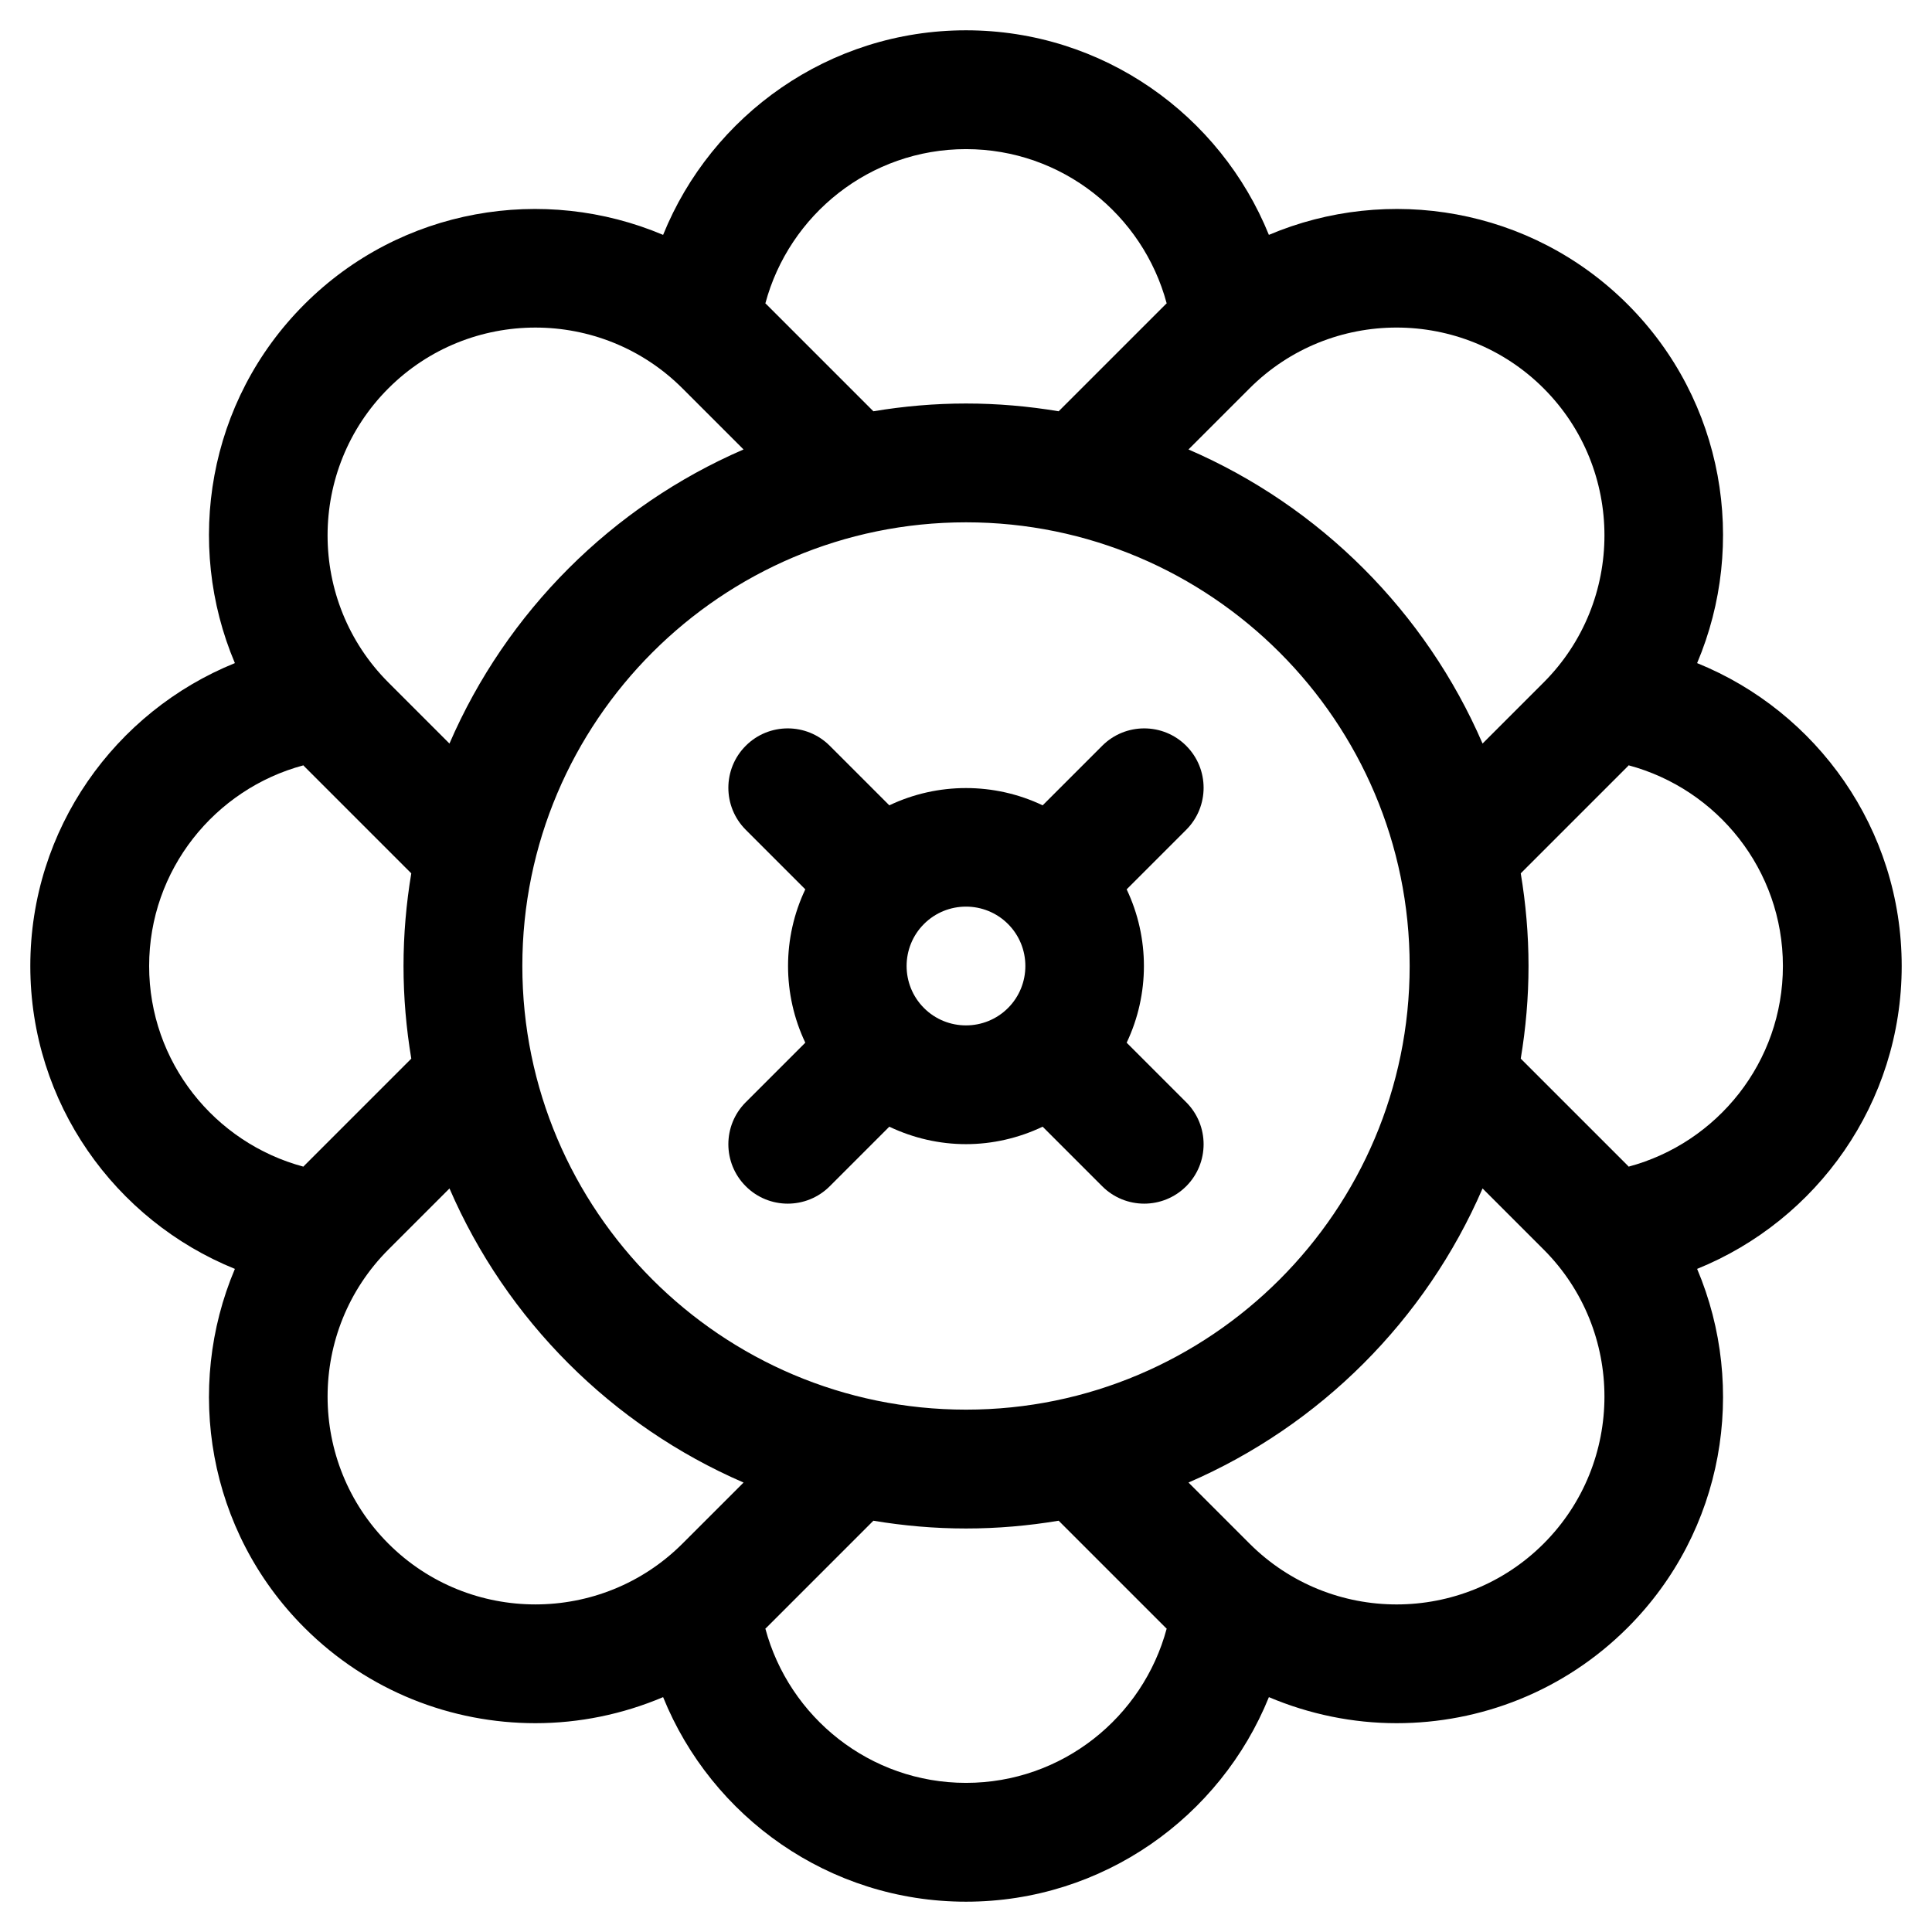 <?xml version="1.0" encoding="UTF-8"?>
<!-- Uploaded to: SVG Repo, www.svgrepo.com, Generator: SVG Repo Mixer Tools -->
<svg fill="#000000" width="800px" height="800px" version="1.1" viewBox="144 144 512 512" xmlns="http://www.w3.org/2000/svg">
 <g>
  <path d="m647.97 400c0-36.297-22.469-67.418-54.215-80.27 13.352-31.531 7.25-69.41-18.414-95.074-25.664-25.656-63.543-31.762-95.074-18.414-12.852-31.746-43.969-54.211-80.266-54.211-36.301 0-67.418 22.469-80.27 54.215-31.531-13.348-69.41-7.25-95.07 18.41 0 0.004 0 0.004-0.004 0.004-25.66 25.664-31.762 63.539-18.41 95.07-31.75 12.852-54.215 43.969-54.215 80.27 0 36.297 22.469 67.418 54.215 80.27-13.352 31.531-7.25 69.406 18.41 95.07 0.004 0 0.004 0 0.004 0.004 16.883 16.879 39.055 25.32 61.23 25.32 11.535 0 23.051-2.336 33.84-6.906 12.852 31.742 43.969 54.211 80.27 54.211 36.297 0 67.418-22.469 80.27-54.211 10.789 4.566 22.305 6.906 33.84 6.906 22.176 0 44.348-8.441 61.234-25.324 25.66-25.664 31.762-63.539 18.41-95.07 31.746-12.855 54.215-43.973 54.215-80.27zm-172.82-153.08c21.488-21.488 56.449-21.48 77.93 0 21.488 21.488 21.488 56.445 0.004 77.934l-16.191 16.191c-15.07-34.859-43.074-62.859-77.934-77.934zm-75.145 270.65c-64.832 0-117.58-52.742-117.58-117.58 0-64.832 52.742-117.57 117.58-117.57 64.832 0 117.57 52.742 117.57 117.58 0 64.832-52.742 117.57-117.57 117.57zm0-334.05c25.457 0 46.879 17.379 53.176 40.875-0.094 0.094-0.199 0.172-0.293 0.266l-28.332 28.332c-7.996-1.332-16.188-2.059-24.551-2.059s-16.559 0.727-24.551 2.059l-28.332-28.332c-0.094-0.094-0.199-0.172-0.293-0.262 6.297-23.504 27.715-40.879 53.176-40.879zm-153.08 63.402c21.492-21.484 56.445-21.48 77.93 0l16.191 16.191c-34.859 15.07-62.859 43.074-77.934 77.934l-16.191-16.191c-21.48-21.488-21.48-56.445 0.004-77.934zm-22.527 206.25c-23.5-6.297-40.875-27.715-40.875-53.172s17.379-46.879 40.875-53.176c0.094 0.094 0.168 0.199 0.262 0.293l28.332 28.332c-1.328 7.992-2.055 16.184-2.055 24.551 0 8.363 0.727 16.559 2.059 24.551l-28.332 28.332c-0.098 0.094-0.172 0.195-0.266 0.289zm100.46 99.906c-21.484 21.477-56.445 21.484-77.93 0-21.484-21.488-21.484-56.445 0-77.93l16.191-16.191c15.07 34.859 43.074 62.859 77.934 77.934zm75.148 63.402c-25.457 0-46.879-17.379-53.176-40.875 0.094-0.094 0.199-0.172 0.293-0.266l28.332-28.332c7.992 1.332 16.188 2.059 24.551 2.059s16.559-0.727 24.551-2.059l28.332 28.332c0.094 0.094 0.199 0.172 0.293 0.266-6.301 23.496-27.719 40.875-53.176 40.875zm153.08-63.406c-21.492 21.492-56.441 21.488-77.934 0.004l-16.191-16.191c34.859-15.07 62.859-43.07 77.934-77.934l16.191 16.191c21.48 21.484 21.48 56.445 0 77.93zm22.523-99.902c-0.094-0.094-0.168-0.199-0.262-0.293l-28.332-28.332c1.332-7.992 2.059-16.188 2.059-24.551 0-8.363-0.727-16.559-2.059-24.551l28.332-28.332c0.094-0.094 0.172-0.199 0.262-0.293 23.5 6.301 40.879 27.719 40.879 53.18 0 25.457-17.379 46.875-40.879 53.172z"/>
  <path d="m458.36 341.64c-6.141-6.148-16.121-6.148-22.262 0l-15.781 15.781c-12.824-6.102-27.812-6.102-40.637 0l-15.785-15.781c-6.141-6.148-16.121-6.148-22.262 0-6.148 6.144-6.148 16.117 0 22.262l15.781 15.781c-6.098 12.824-6.098 27.812 0 40.637l-15.781 15.781c-6.148 6.144-6.148 16.117 0 22.262 3.07 3.078 7.102 4.617 11.129 4.617s8.059-1.539 11.133-4.613l15.781-15.781c6.41 3.051 13.355 4.625 20.32 4.625s13.906-1.578 20.32-4.625l15.781 15.781c3.07 3.074 7.102 4.613 11.129 4.613 4.027 0 8.059-1.539 11.133-4.613 6.148-6.144 6.148-16.117 0-22.262l-15.781-15.781c6.098-12.824 6.098-27.812 0-40.637l15.781-15.781c6.148-6.152 6.148-16.121 0-22.266zm-69.496 69.496c-6.137-6.137-6.137-16.133-0.004-22.266 3.07-3.07 7.102-4.606 11.137-4.606 4.031 0 8.062 1.535 11.133 4.602 6.137 6.137 6.137 16.129 0.004 22.27-6.144 6.137-16.137 6.137-22.27 0z"/>
 </g>
</svg>